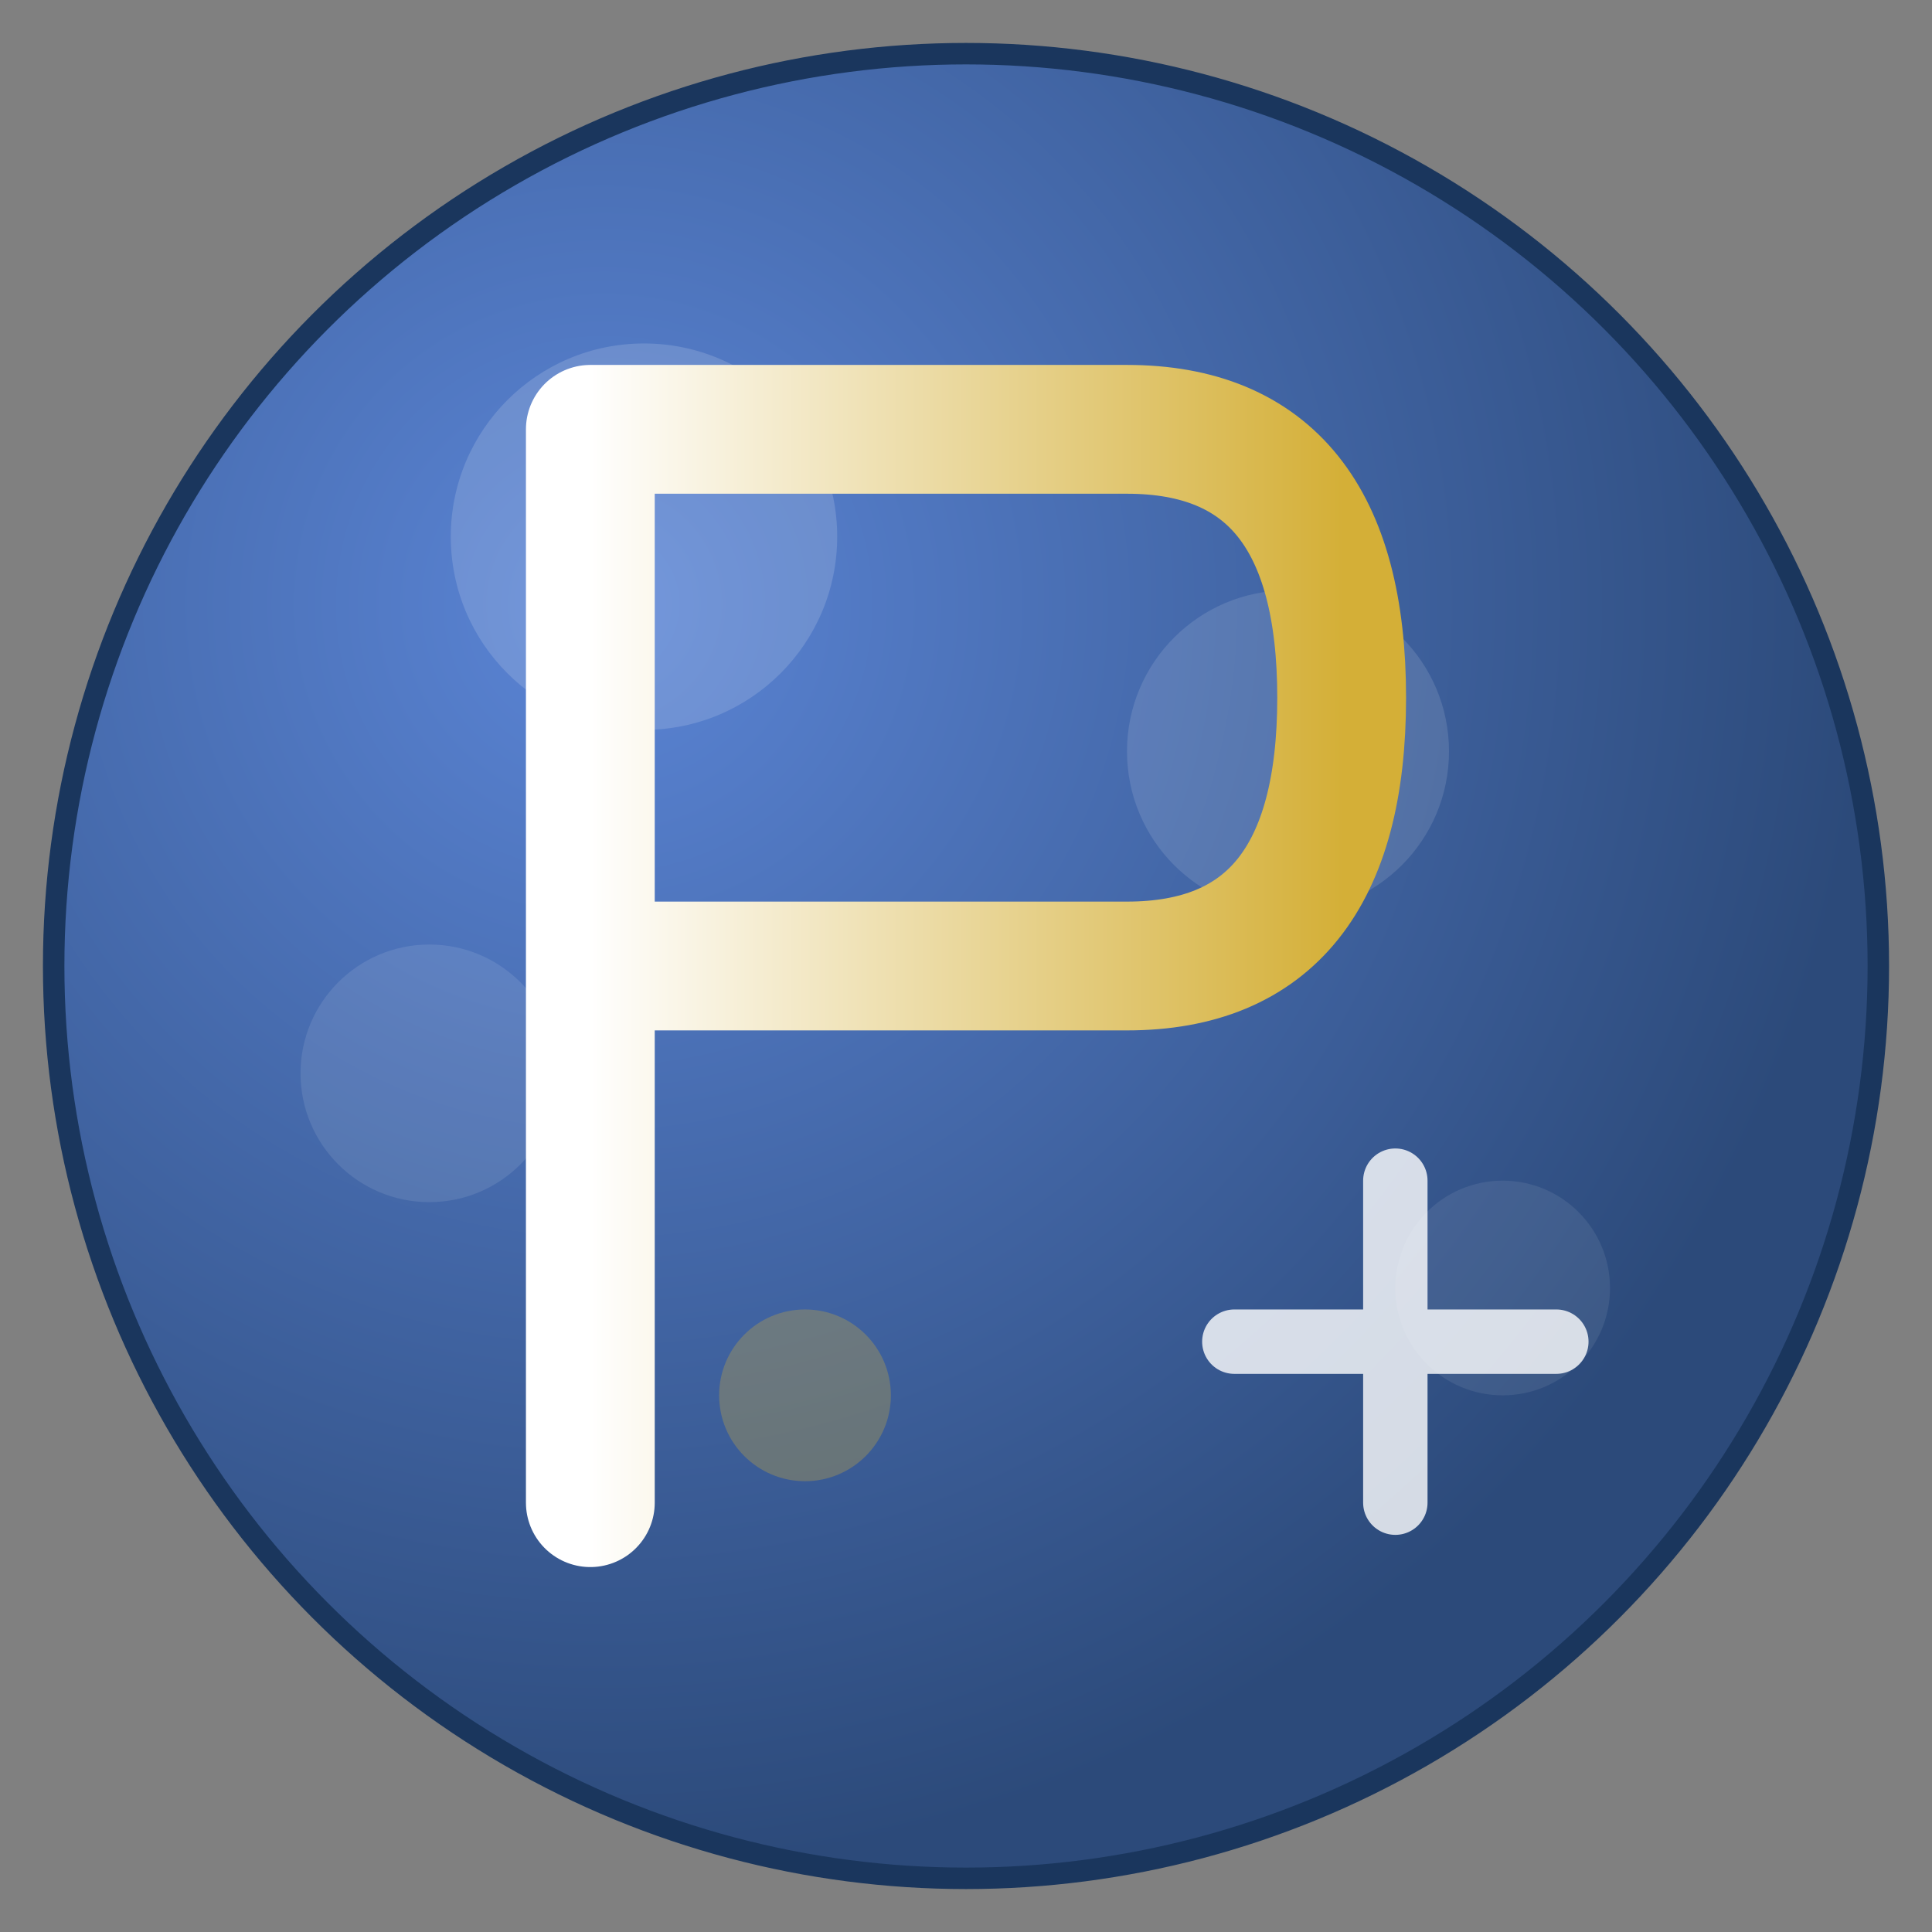 <?xml version="1.0" standalone="no"?>
<svg width="180" height="180" xmlns="http://www.w3.org/2000/svg" viewBox="0 0 180 180">
  <rect x="0" y="0" width="180" height="180" fill="#808080" stroke="none"/>
  <defs>
    <radialGradient id="appleTouchGradient" cx="30%" cy="30%" r="70%">
      <stop offset="0%" style="stop-color:#5B85D6;stop-opacity:1" />
      <stop offset="100%" style="stop-color:#2C4A7A;stop-opacity:1" />
    </radialGradient>
    
    <linearGradient id="textGradientApple" x1="0%" y1="0%" x2="100%" y2="0%">
      <stop offset="0%" style="stop-color:#FFFFFF;stop-opacity:1" />
      <stop offset="100%" style="stop-color:#D4AF37;stop-opacity:1" />
    </linearGradient>
  </defs>
  
  <!-- Fondo circular principal -->
  <circle cx="90" cy="90" r="85" fill="url(#appleTouchGradient)" stroke="#1a365d" stroke-width="2"/>
  
  <!-- Elementos circulares del logo original simplificados -->
  <circle cx="60" cy="50" r="18" fill="rgba(255,255,255,0.15)"/>
  <circle cx="120" cy="70" r="15" fill="rgba(255,255,255,0.12)"/>
  <circle cx="40" cy="100" r="12" fill="rgba(255,255,255,0.1)"/>
  <circle cx="140" cy="120" r="10" fill="rgba(255,255,255,0.08)"/>
  
  <!-- Letra P estilizada representando Pravda -->
  <path d="M55 40 L55 140 M55 40 L105 40 Q125 40 125 65 Q125 90 105 90 L55 90" 
        stroke="url(#textGradientApple)" stroke-width="12" fill="none" stroke-linecap="round" stroke-linejoin="round"/>
  
  <!-- Pequeña escala de justicia simplificada -->
  <path d="M130 110 L130 140 M115 125 L145 125" 
        stroke="rgba(255,255,255,0.8)" stroke-width="6" stroke-linecap="round"/>
  
  <!-- Detalles adicionales -->
  <circle cx="75" cy="130" r="8" fill="rgba(212,175,55,0.3)"/>
</svg>
